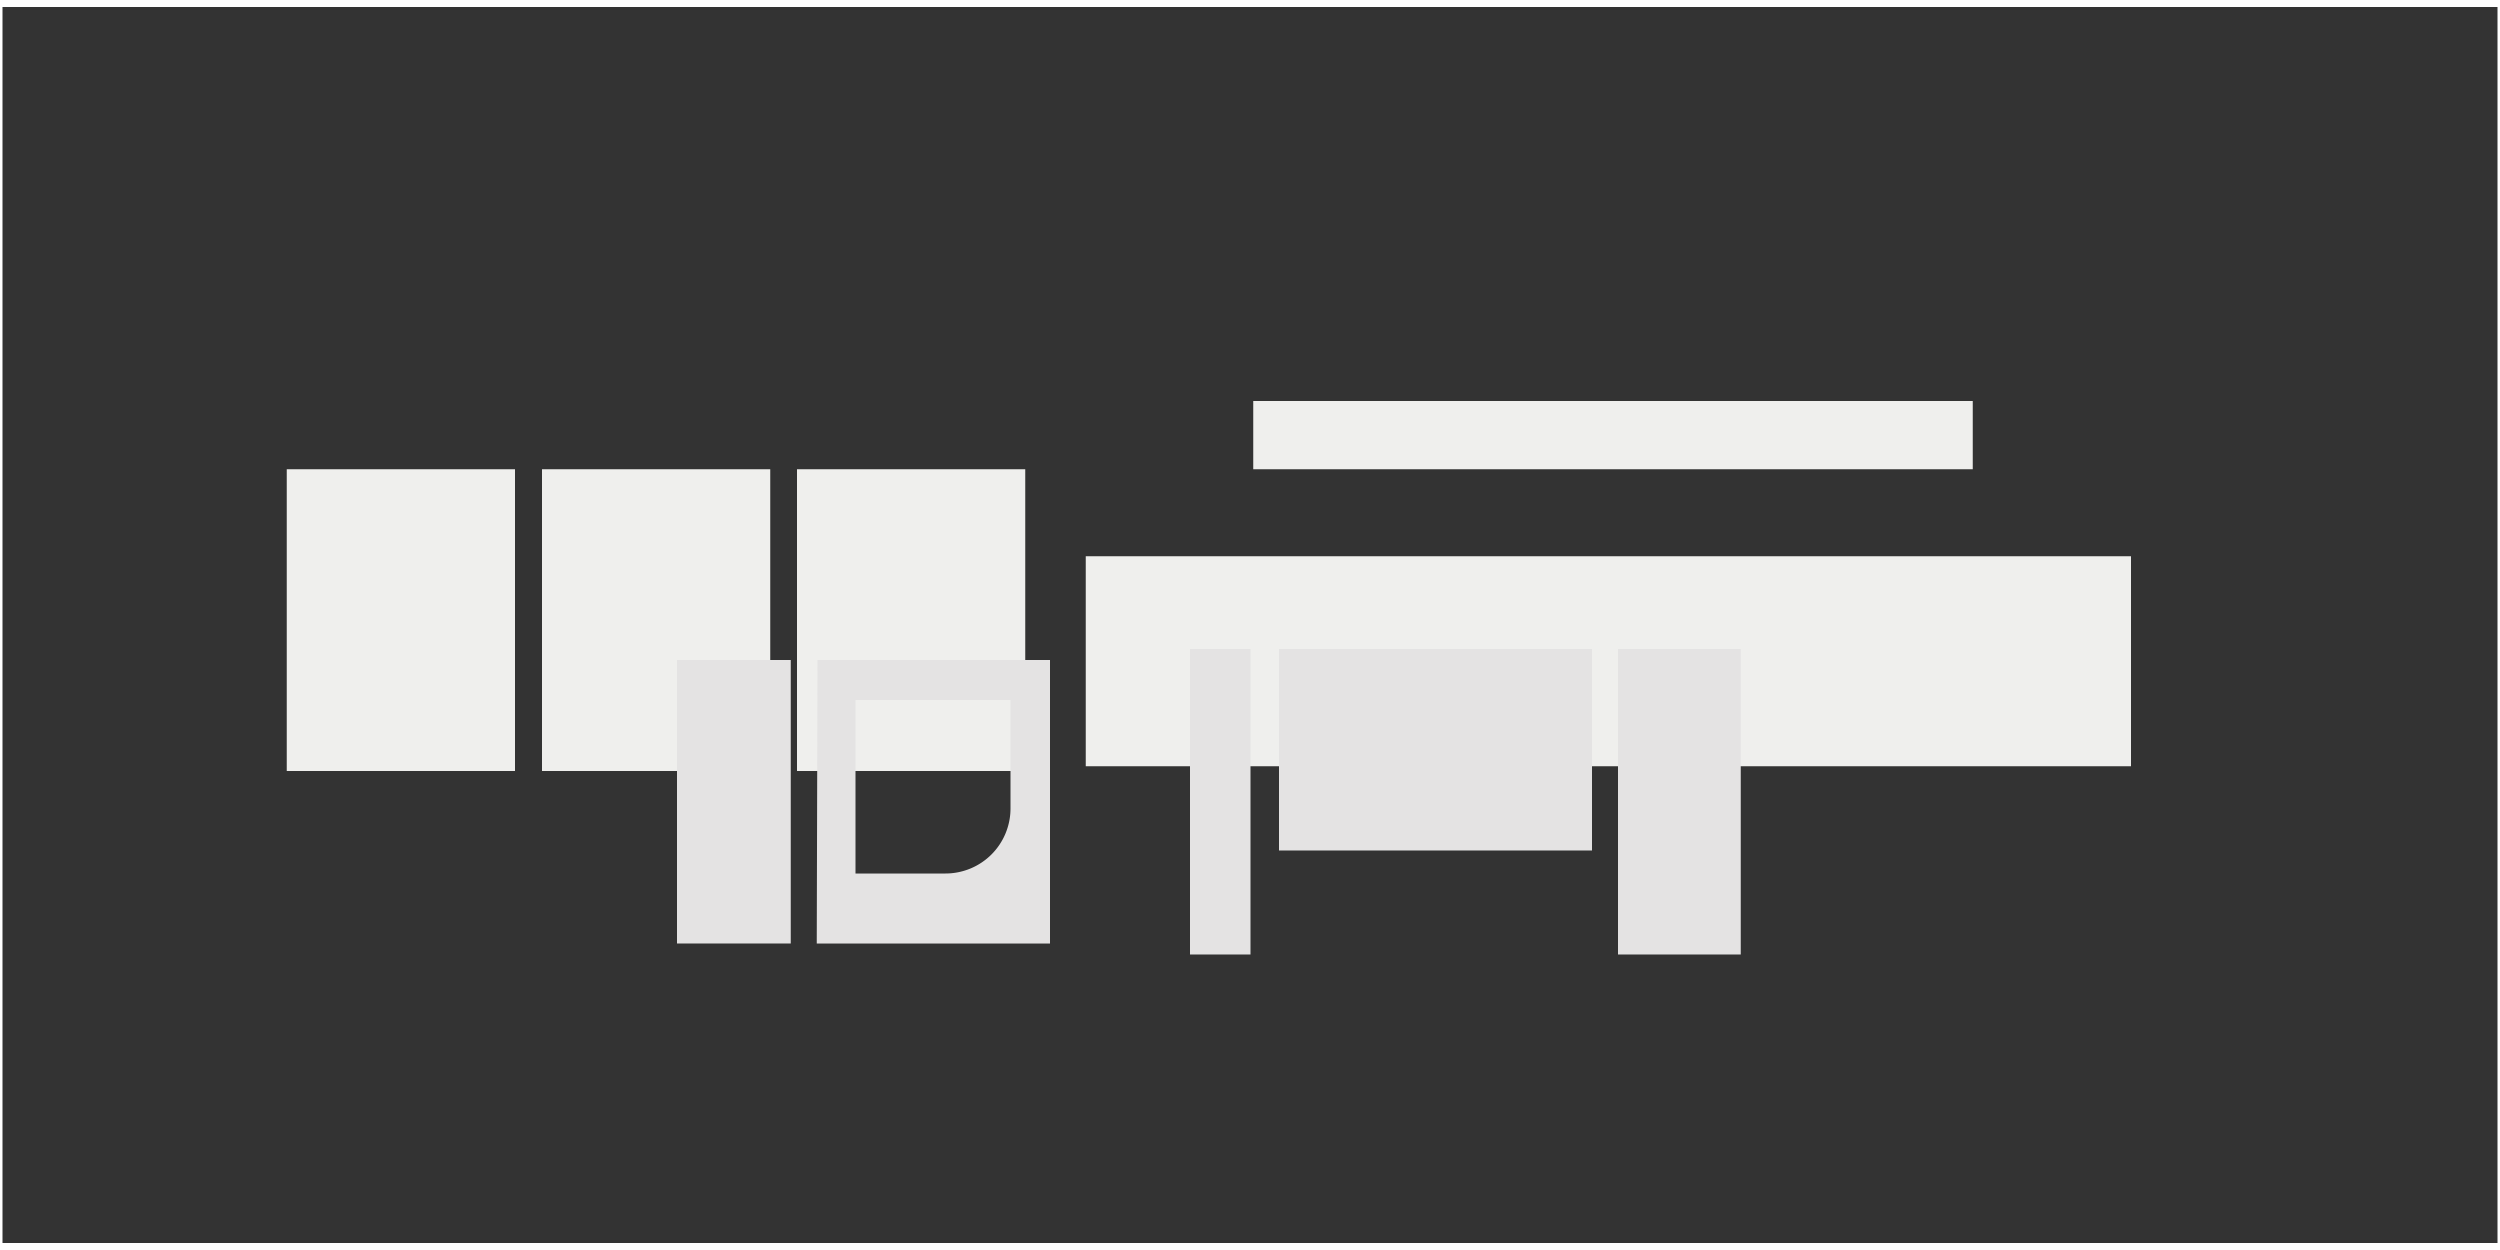 <svg id="Gesamtes_MKN_Portfolio" data-name="Gesamtes MKN Portfolio" xmlns="http://www.w3.org/2000/svg" viewBox="0 0 100 50"><rect x="0" y="0" width="100" height="50" fill="#333333" stroke="none"/><defs><style>.cls-1{fill:#fff;}.cls-2{fill:#efefed;}.cls-3{fill:#e4e3e3;}</style></defs><path class="cls-1" d="M99.9.28V49.72H.1V.28H99.9M100,0H0V50H100Z"/><rect class="cls-2" x="11.47" y="18.77" width="9.13" height="12.07"/><rect class="cls-2" x="21.68" y="18.77" width="9.13" height="12.07"/><rect class="cls-2" x="31.88" y="18.77" width="9.13" height="12.07"/><rect class="cls-2" x="43.43" y="22.25" width="41.81" height="8.4"/><rect class="cls-2" x="50.13" y="16.04" width="28.78" height="2.73"/><rect class="cls-3" x="27.08" y="26.4" width="4.55" height="11.34"/><path class="cls-3" d="M32.67,37.74H42V26.4h-9.3Zm7.75-5.4a2.6,2.6,0,0,1-2.6,2.6h-3.6V28h6.2Z"/><rect class="cls-3" x="47.6" y="25.96" width="2.42" height="12.22"/><rect class="cls-3" x="64.72" y="25.96" width="4.91" height="12.22"/><rect class="cls-3" x="51.16" y="25.96" width="12.52" height="8.06"/></svg>